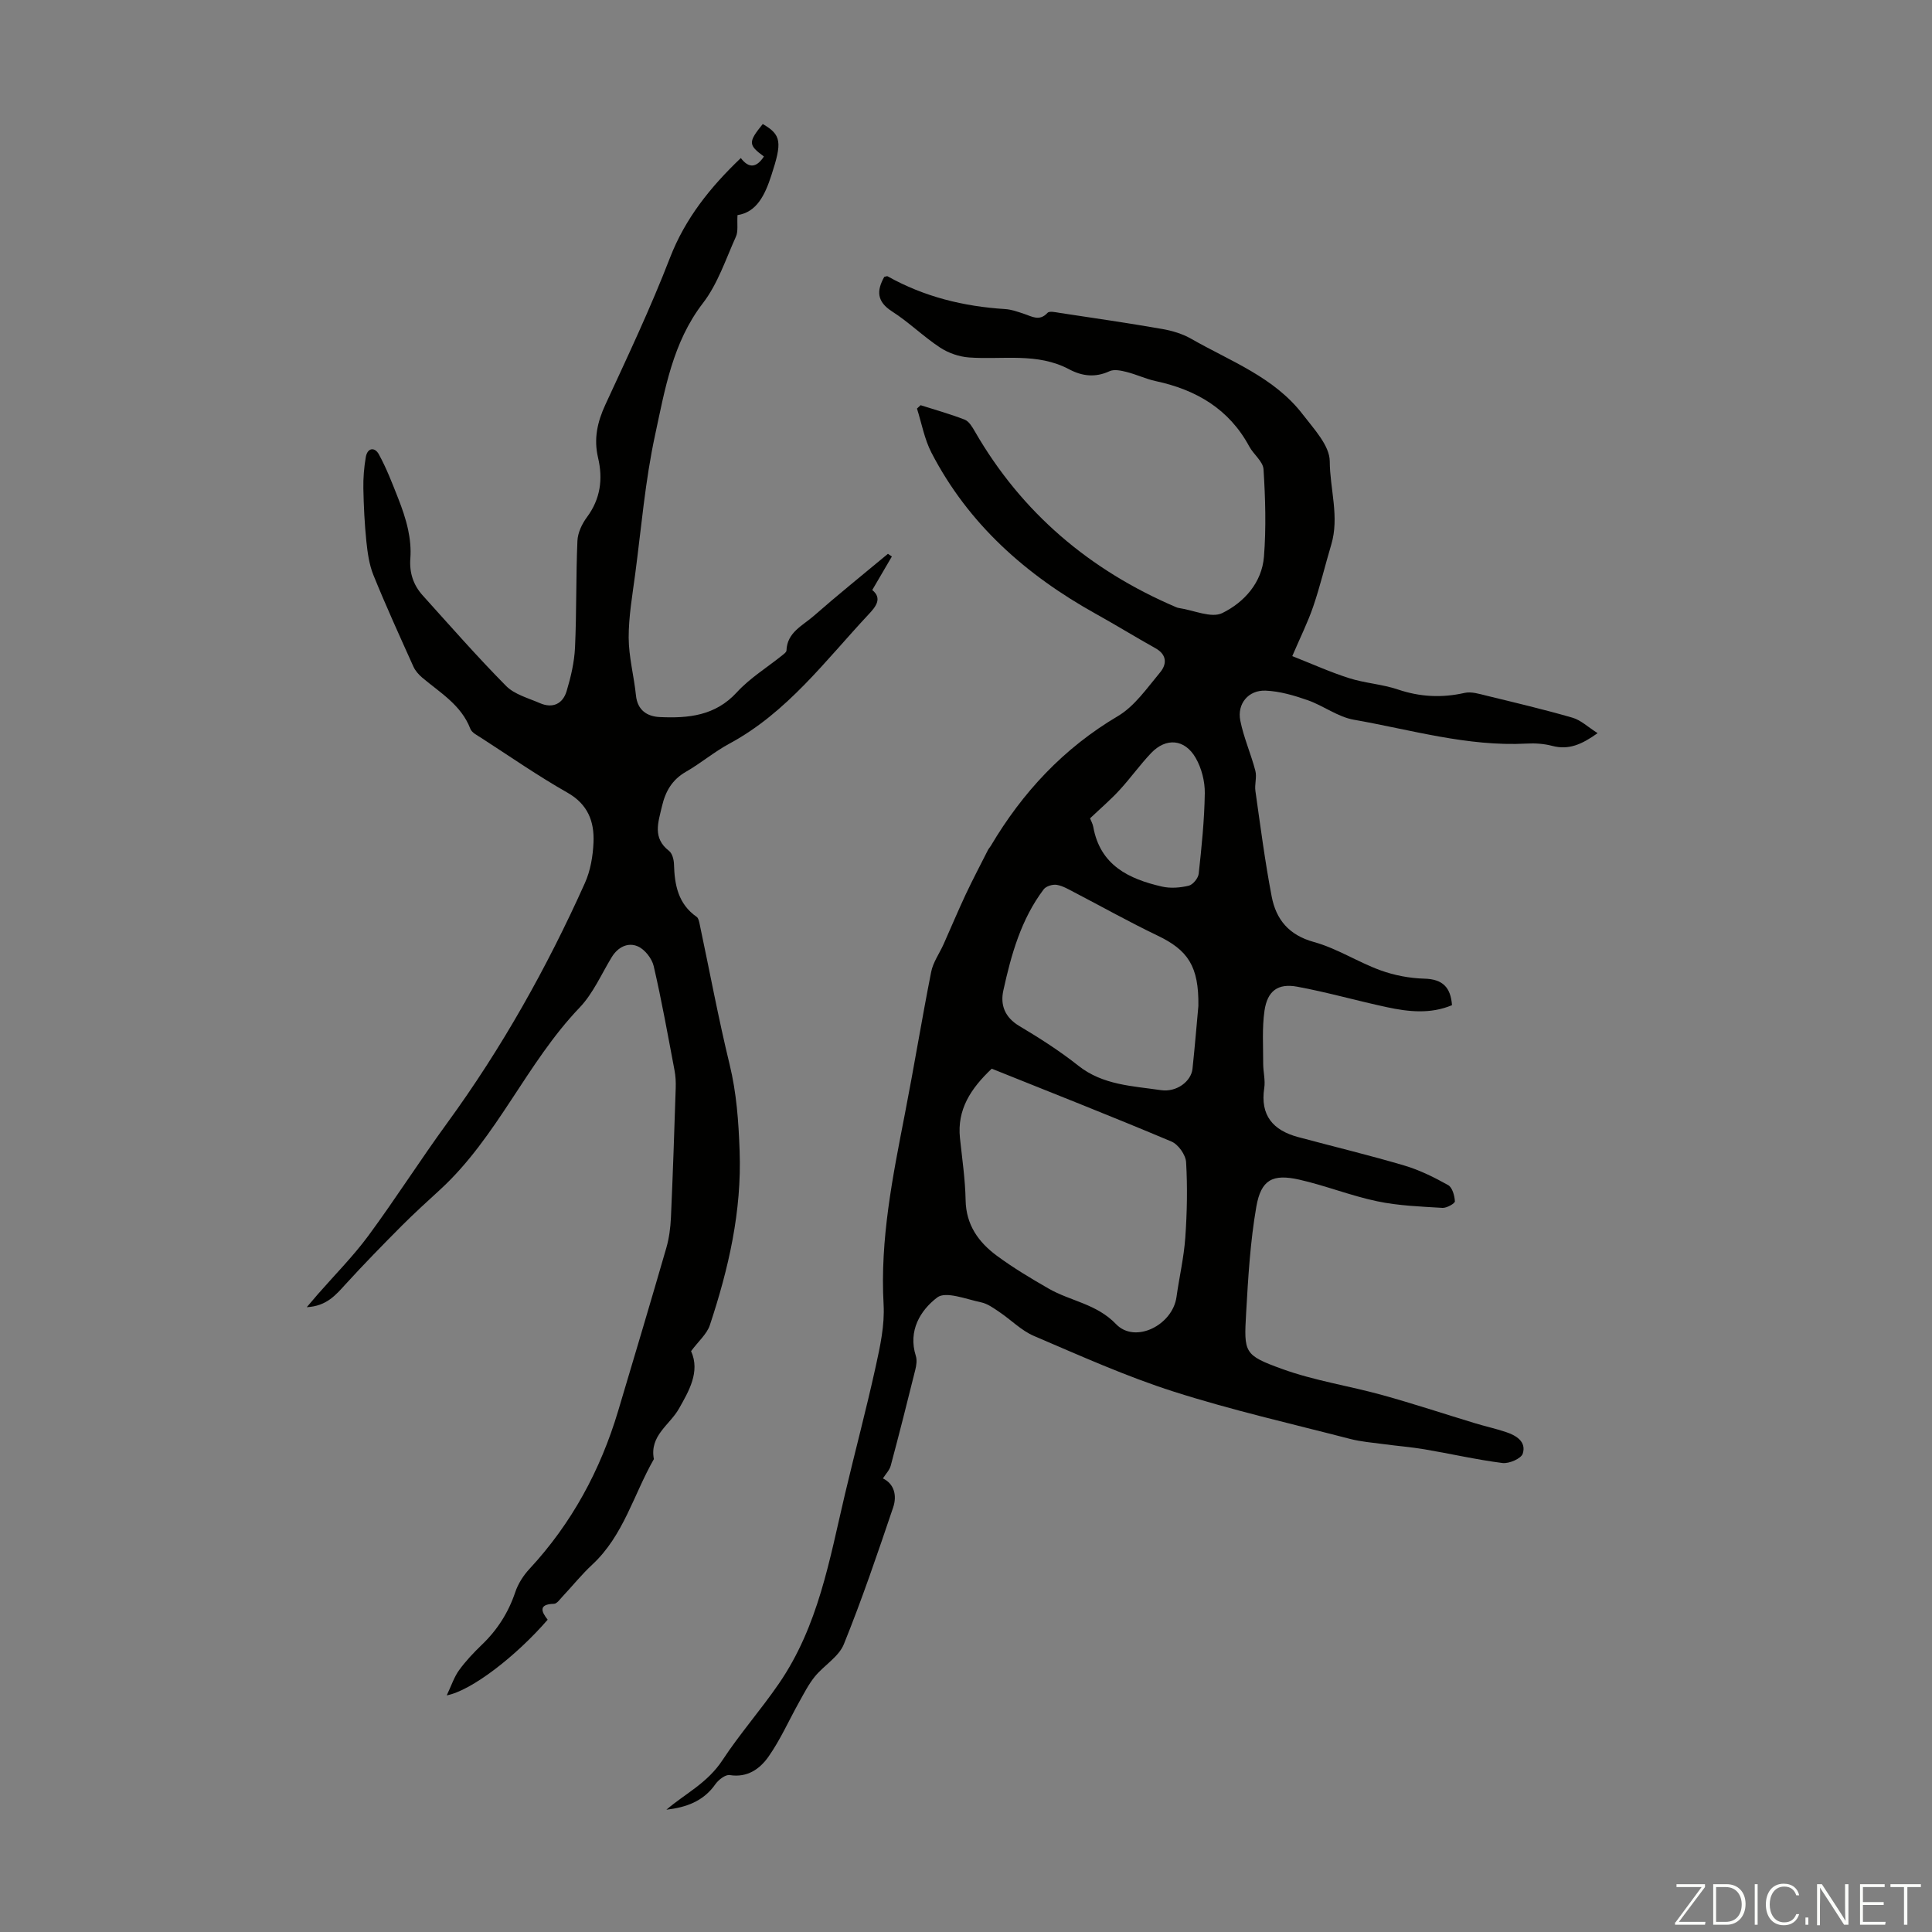 <svg enable-background="new 0 0 400 400" viewBox="0 0 400 400" xmlns="http://www.w3.org/2000/svg"><rect x="0" y="0" width="400" height="400" fill="#808080" stroke="none"/><g fill="#fbfcfa"><path d="m346.9 398 5.4-7.3h-5.2v-.6h5.9v.6l-5.4 7.2h5.5l-.1.6h-6.2v-.5z"/><path d="m354.7 390.1h2.8c2.3 0 3.9 1.6 3.9 4.1s-1.6 4.3-3.9 4.3h-2.8zm.6 7.8h2c2.2 0 3.3-1.6 3.3-3.6 0-1.8-1-3.6-3.3-3.6h-2z"/><path d="m363.9 390.1v8.4h-.6v-8.4z"/><path d="m372.5 396.3c-.4 1.3-1.4 2.3-3.2 2.3-2.4 0-3.7-1.9-3.7-4.3 0-2.3 1.2-4.3 3.7-4.3 1.8 0 2.9 1 3.2 2.4h-.6c-.4-1.1-1.1-1.8-2.5-1.8-2.1 0-3 1.9-3 3.7s.9 3.7 3 3.7c1.4 0 2.1-.7 2.5-1.7z"/><path d="m373.8 398.5v-1.5h.6v1.5z"/><path d="m376.2 398.5v-8.4h1c1.3 2 4.4 6.7 4.9 7.6-.1-1.2-.1-2.4-.1-3.8v-3.8h.7v8.4h-.9c-1.2-1.9-4.4-6.8-5-7.7.1 1.1 0 2.3 0 3.9v3.9h-.6z"/><path d="m390 394.4h-4.3v3.5h4.7l-.1.6h-5.2v-8.4h5.1v.6h-4.5v3.1h4.3z"/><path d="m394.2 390.7h-2.8v-.6h6.3v.6h-2.8v7.8h-.7z"/></g><path d="m190.6 83.89c3.06.98 6.16 1.83 9.14 3 .88.35 1.55 1.49 2.08 2.41 9.73 16.89 23.83 28.78 41.66 36.4.2.09.42.16.64.19 3.02.44 6.67 2.15 8.94 1.04 4.51-2.21 8.2-6.28 8.63-11.68.47-5.99.29-12.07-.09-18.08-.1-1.63-2.06-3.08-2.95-4.73-4.19-7.77-10.97-11.73-19.34-13.53-2.06-.44-4.02-1.39-6.07-1.9-1.14-.29-2.58-.6-3.54-.15-2.92 1.35-5.65 1.03-8.32-.39-6.62-3.53-13.78-1.96-20.74-2.46-2.06-.15-4.3-.92-6.02-2.06-3.45-2.27-6.44-5.24-9.91-7.46-3.21-2.05-3.24-4.3-1.63-7.17.29-.05.56-.19.7-.11 7.56 4.24 15.73 6.24 24.32 6.78 1.31.08 2.62.56 3.89.98 1.66.54 3.21 1.62 4.89-.2.4-.43 1.71-.11 2.58.02 7.08 1.07 14.16 2.1 21.21 3.33 2.05.36 4.16 1 5.95 2.02 8.1 4.64 17.19 7.93 23.12 15.68 2.29 2.99 5.55 6.43 5.57 9.68.03 5.75 2.03 11.51.31 17.27-1.27 4.25-2.29 8.58-3.72 12.77-1.11 3.26-2.67 6.38-4.35 10.3 3.99 1.57 7.8 3.3 11.76 4.56 3.29 1.05 6.85 1.25 10.11 2.35 4.6 1.55 9.09 1.77 13.8.71 1.4-.32 3.06.21 4.54.57 5.95 1.45 11.92 2.86 17.8 4.56 1.74.5 3.21 1.94 5.21 3.2-3.34 2.39-6.02 3.52-9.38 2.64-1.7-.45-3.55-.58-5.31-.48-12.25.65-23.93-2.86-35.79-4.94-3.31-.58-6.28-2.9-9.54-4.04-2.8-.98-5.78-1.86-8.71-1.98-3.57-.15-5.94 2.71-5.25 6.2.7 3.53 2.21 6.9 3.12 10.4.34 1.31-.19 2.81.01 4.18 1.04 7.3 1.98 14.62 3.37 21.85.91 4.74 3.54 7.98 8.73 9.41 4.76 1.31 9.08 4.14 13.76 5.85 2.88 1.05 6.06 1.66 9.13 1.74 3.79.1 5.44 1.81 5.71 5.49-4.41 1.86-8.96 1.39-13.46.42-6.22-1.33-12.36-3.1-18.61-4.25-3.98-.73-6.15.88-6.75 4.97-.52 3.6-.26 7.32-.27 10.99 0 1.68.47 3.4.22 5.02-.87 5.69 1.83 8.77 7.02 10.16 7.33 1.97 14.71 3.74 21.98 5.89 3.15.93 6.19 2.44 9.07 4.05.87.49 1.34 2.19 1.4 3.36.02.44-1.7 1.41-2.57 1.36-4.53-.28-9.12-.44-13.53-1.37-5.45-1.14-10.69-3.25-16.13-4.48-5.51-1.24-7.9.01-8.88 5.6-1.26 7.23-1.69 14.63-2.11 21.98-.47 8.28-.46 8.75 7.45 11.62 6.67 2.42 13.82 3.49 20.7 5.39 6.44 1.78 12.79 3.89 19.19 5.83 2.14.65 4.33 1.13 6.45 1.84 2.14.71 4.26 2 3.48 4.47-.33 1.03-2.85 2.12-4.21 1.94-5.4-.69-10.73-1.92-16.1-2.83-2.84-.48-5.72-.7-8.58-1.09-2.3-.31-4.63-.49-6.86-1.07-12.2-3.16-24.52-5.96-36.51-9.79-9.86-3.15-19.38-7.44-28.93-11.52-2.61-1.11-4.73-3.32-7.14-4.94-1.2-.81-2.47-1.75-3.83-2.03-3.06-.64-7.29-2.35-9.06-1.01-3.49 2.65-6.09 6.89-4.44 12.1.28.88.12 1.99-.12 2.93-1.64 6.61-3.31 13.21-5.07 19.79-.25.94-1.05 1.74-1.62 2.65 2.38 1.15 2.93 3.6 2.12 6-3.22 9.52-6.45 19.04-10.22 28.35-1.06 2.6-4.1 4.35-6 6.68-1.29 1.59-2.24 3.47-3.25 5.28-2.12 3.78-3.88 7.8-6.35 11.31-1.76 2.5-4.35 4.39-8.02 3.8-.88-.14-2.32.97-2.96 1.88-2.5 3.58-6.09 4.81-10.15 5.29 3.94-3.38 8.46-5.45 11.66-10.33 3.51-5.35 7.89-10.33 11.62-15.76 8.2-11.93 10.49-25.69 13.69-39.24 2.08-8.81 4.42-17.56 6.36-26.4.93-4.21 1.88-8.61 1.64-12.86-.76-13.47 1.88-26.48 4.42-39.54 1.9-9.76 3.5-19.58 5.43-29.33.39-1.99 1.7-3.8 2.56-5.71 1.54-3.44 2.99-6.92 4.59-10.33 1.46-3.1 3.06-6.14 4.61-9.2.15-.3.4-.54.57-.83 6.58-11.11 15.07-20.23 26.33-26.89 3.48-2.06 6.04-5.82 8.73-9.04 1.4-1.67 1.48-3.65-.94-5-4.18-2.34-8.26-4.85-12.45-7.18-14.38-8.01-26.3-18.54-33.95-33.33-1.45-2.81-2.02-6.07-2.99-9.12.23-.23.49-.46.75-.7zm14.73 137.37c-4.37 4.13-7.2 8.48-6.58 14.37.45 4.28 1.09 8.56 1.17 12.85.09 5.13 2.68 8.71 6.47 11.51 3.4 2.51 7.05 4.69 10.72 6.8 4.54 2.61 9.9 3.13 13.96 7.36 3.95 4.11 11.7.21 12.51-5.62.57-4.1 1.53-8.16 1.82-12.27.37-5.2.47-10.45.17-15.64-.09-1.52-1.62-3.69-3.04-4.28-12.35-5.21-24.83-10.11-37.2-15.08zm42.78-12.98c.12-8.22-2.16-11.58-8.5-14.6-5.81-2.78-11.44-5.95-17.16-8.92-1.18-.61-2.39-1.35-3.66-1.56-.85-.14-2.21.27-2.7.92-4.69 6.2-6.73 13.53-8.36 20.95-.66 3 .3 5.56 3.3 7.35 4.22 2.51 8.39 5.18 12.24 8.23 5.08 4.02 11.18 4.18 17.06 5.05 3.32.49 6.28-1.85 6.56-4.39.5-4.68.88-9.36 1.22-13.03zm-22.46-38.82c0-.34-.03-.22 0-.13.23.63.59 1.23.7 1.87 1.43 7.95 7.36 10.79 14.24 12.36 1.76.4 3.77.24 5.54-.19.86-.21 1.95-1.56 2.05-2.48.6-5.54 1.18-11.11 1.26-16.68.03-2.44-.67-5.17-1.88-7.28-2.27-3.95-6.15-4.26-9.24-1.01-2.3 2.42-4.25 5.17-6.51 7.63-1.78 1.95-3.8 3.67-6.16 5.91z" fill="#010100"/><path d="m143.08 279.74c1.94 4.28-.5 8.33-2.5 11.89-1.93 3.42-6.14 5.59-5.2 10.46-4.19 7.32-6.28 15.84-12.76 21.85-2.21 2.05-4.11 4.43-6.18 6.63-.53.57-1.15 1.47-1.74 1.48-3.27.08-2.63 1.63-1.31 3.29-6.55 7.57-15.78 14.69-20.9 15.67.99-2.08 1.54-3.82 2.56-5.22 1.37-1.89 3.01-3.62 4.7-5.25 3.22-3.08 5.5-6.66 6.93-10.9.58-1.74 1.67-3.44 2.92-4.79 8.77-9.45 14.72-20.47 18.39-32.76 3.36-11.24 6.71-22.48 9.97-33.75.58-2.01.85-4.16.95-6.25.4-8.94.7-17.89.99-26.84.04-1.22-.02-2.47-.25-3.66-1.37-7.21-2.65-14.43-4.31-21.57-.37-1.58-1.85-3.47-3.3-4.09-2.03-.88-4.11.14-5.39 2.24-2.15 3.53-3.85 7.51-6.65 10.44-11 11.5-17.02 26.76-28.8 37.62-2.72 2.5-5.46 4.98-8.06 7.59-3.93 3.95-7.82 7.93-11.57 12.04-2.05 2.25-3.94 4.56-8.06 4.78 1.02-1.19 1.66-1.95 2.3-2.69 3.51-4.02 7.3-7.83 10.46-12.11 5.63-7.64 10.73-15.67 16.33-23.35 11.31-15.52 20.64-32.16 28.49-49.65 1.16-2.57 1.67-5.6 1.79-8.44.18-4.29-1.15-7.88-5.4-10.29-6.12-3.47-11.92-7.51-17.84-11.33-.83-.54-1.95-1.08-2.26-1.89-1.89-4.93-6.23-7.45-9.97-10.6-.73-.62-1.43-1.42-1.82-2.28-2.83-6.29-5.69-12.56-8.28-18.95-.88-2.17-1.21-4.63-1.46-6.99-.37-3.63-.55-7.3-.62-10.95-.04-2.15.14-4.34.5-6.46.34-2 1.86-2.14 2.7-.61 1.58 2.88 2.77 5.98 3.98 9.05.84 2.13 1.6 4.32 2.08 6.55.41 1.93.62 3.97.47 5.93-.23 3 .61 5.54 2.56 7.7 5.69 6.31 11.29 12.7 17.25 18.73 1.75 1.77 4.58 2.51 6.99 3.56 2.66 1.16 4.75.17 5.55-2.47.88-2.93 1.6-6 1.74-9.03.34-7.35.18-14.73.5-22.09.07-1.67.94-3.51 1.96-4.89 2.82-3.8 3.35-7.92 2.31-12.33-.92-3.9-.15-7.38 1.52-10.99 4.64-10.04 9.38-20.06 13.36-30.37 3.17-8.2 8.37-14.66 14.68-20.68 1.7 2.25 3.3 1.96 4.78-.32-3.26-2.39-3.28-2.97-.24-6.72 3.91 2.25 4.01 3.8 1.78 10.63-1.34 4.12-3.04 7.62-7.01 8.23-.11 1.91.17 3.35-.32 4.44-2.11 4.68-3.76 9.78-6.83 13.77-6.28 8.16-7.87 17.86-9.91 27.31-2.05 9.45-2.85 19.18-4.12 28.8-.58 4.38-1.36 8.78-1.35 13.17.02 3.99 1.1 7.96 1.51 11.96.32 3.09 2.34 4.35 4.94 4.47 5.88.27 11.47-.24 15.94-5.12 2.71-2.96 6.27-5.14 9.44-7.69.33-.27.83-.63.84-.96.12-3.75 3.32-5.14 5.59-7.12 5.04-4.42 10.27-8.62 15.42-12.91.27.19.54.37.81.56-1.31 2.24-2.61 4.47-4.06 6.94 2.14 1.72.71 3.48-.72 5-8.98 9.6-16.89 20.35-28.85 26.8-3.14 1.69-5.91 4.05-9.01 5.83-2.87 1.65-4.24 4.06-4.96 7.16-.77 3.31-2 6.54 1.47 9.22.67.52.99 1.81 1.02 2.75.12 4.28.85 8.23 4.7 10.91.37.26.5.95.61 1.47 2.06 9.7 3.87 19.46 6.21 29.09 1.44 5.92 1.85 11.8 2.07 17.86.46 12.55-2.29 24.42-6.17 36.13-.63 1.85-2.38 3.33-3.88 5.36z" fill="#010100"/></svg>